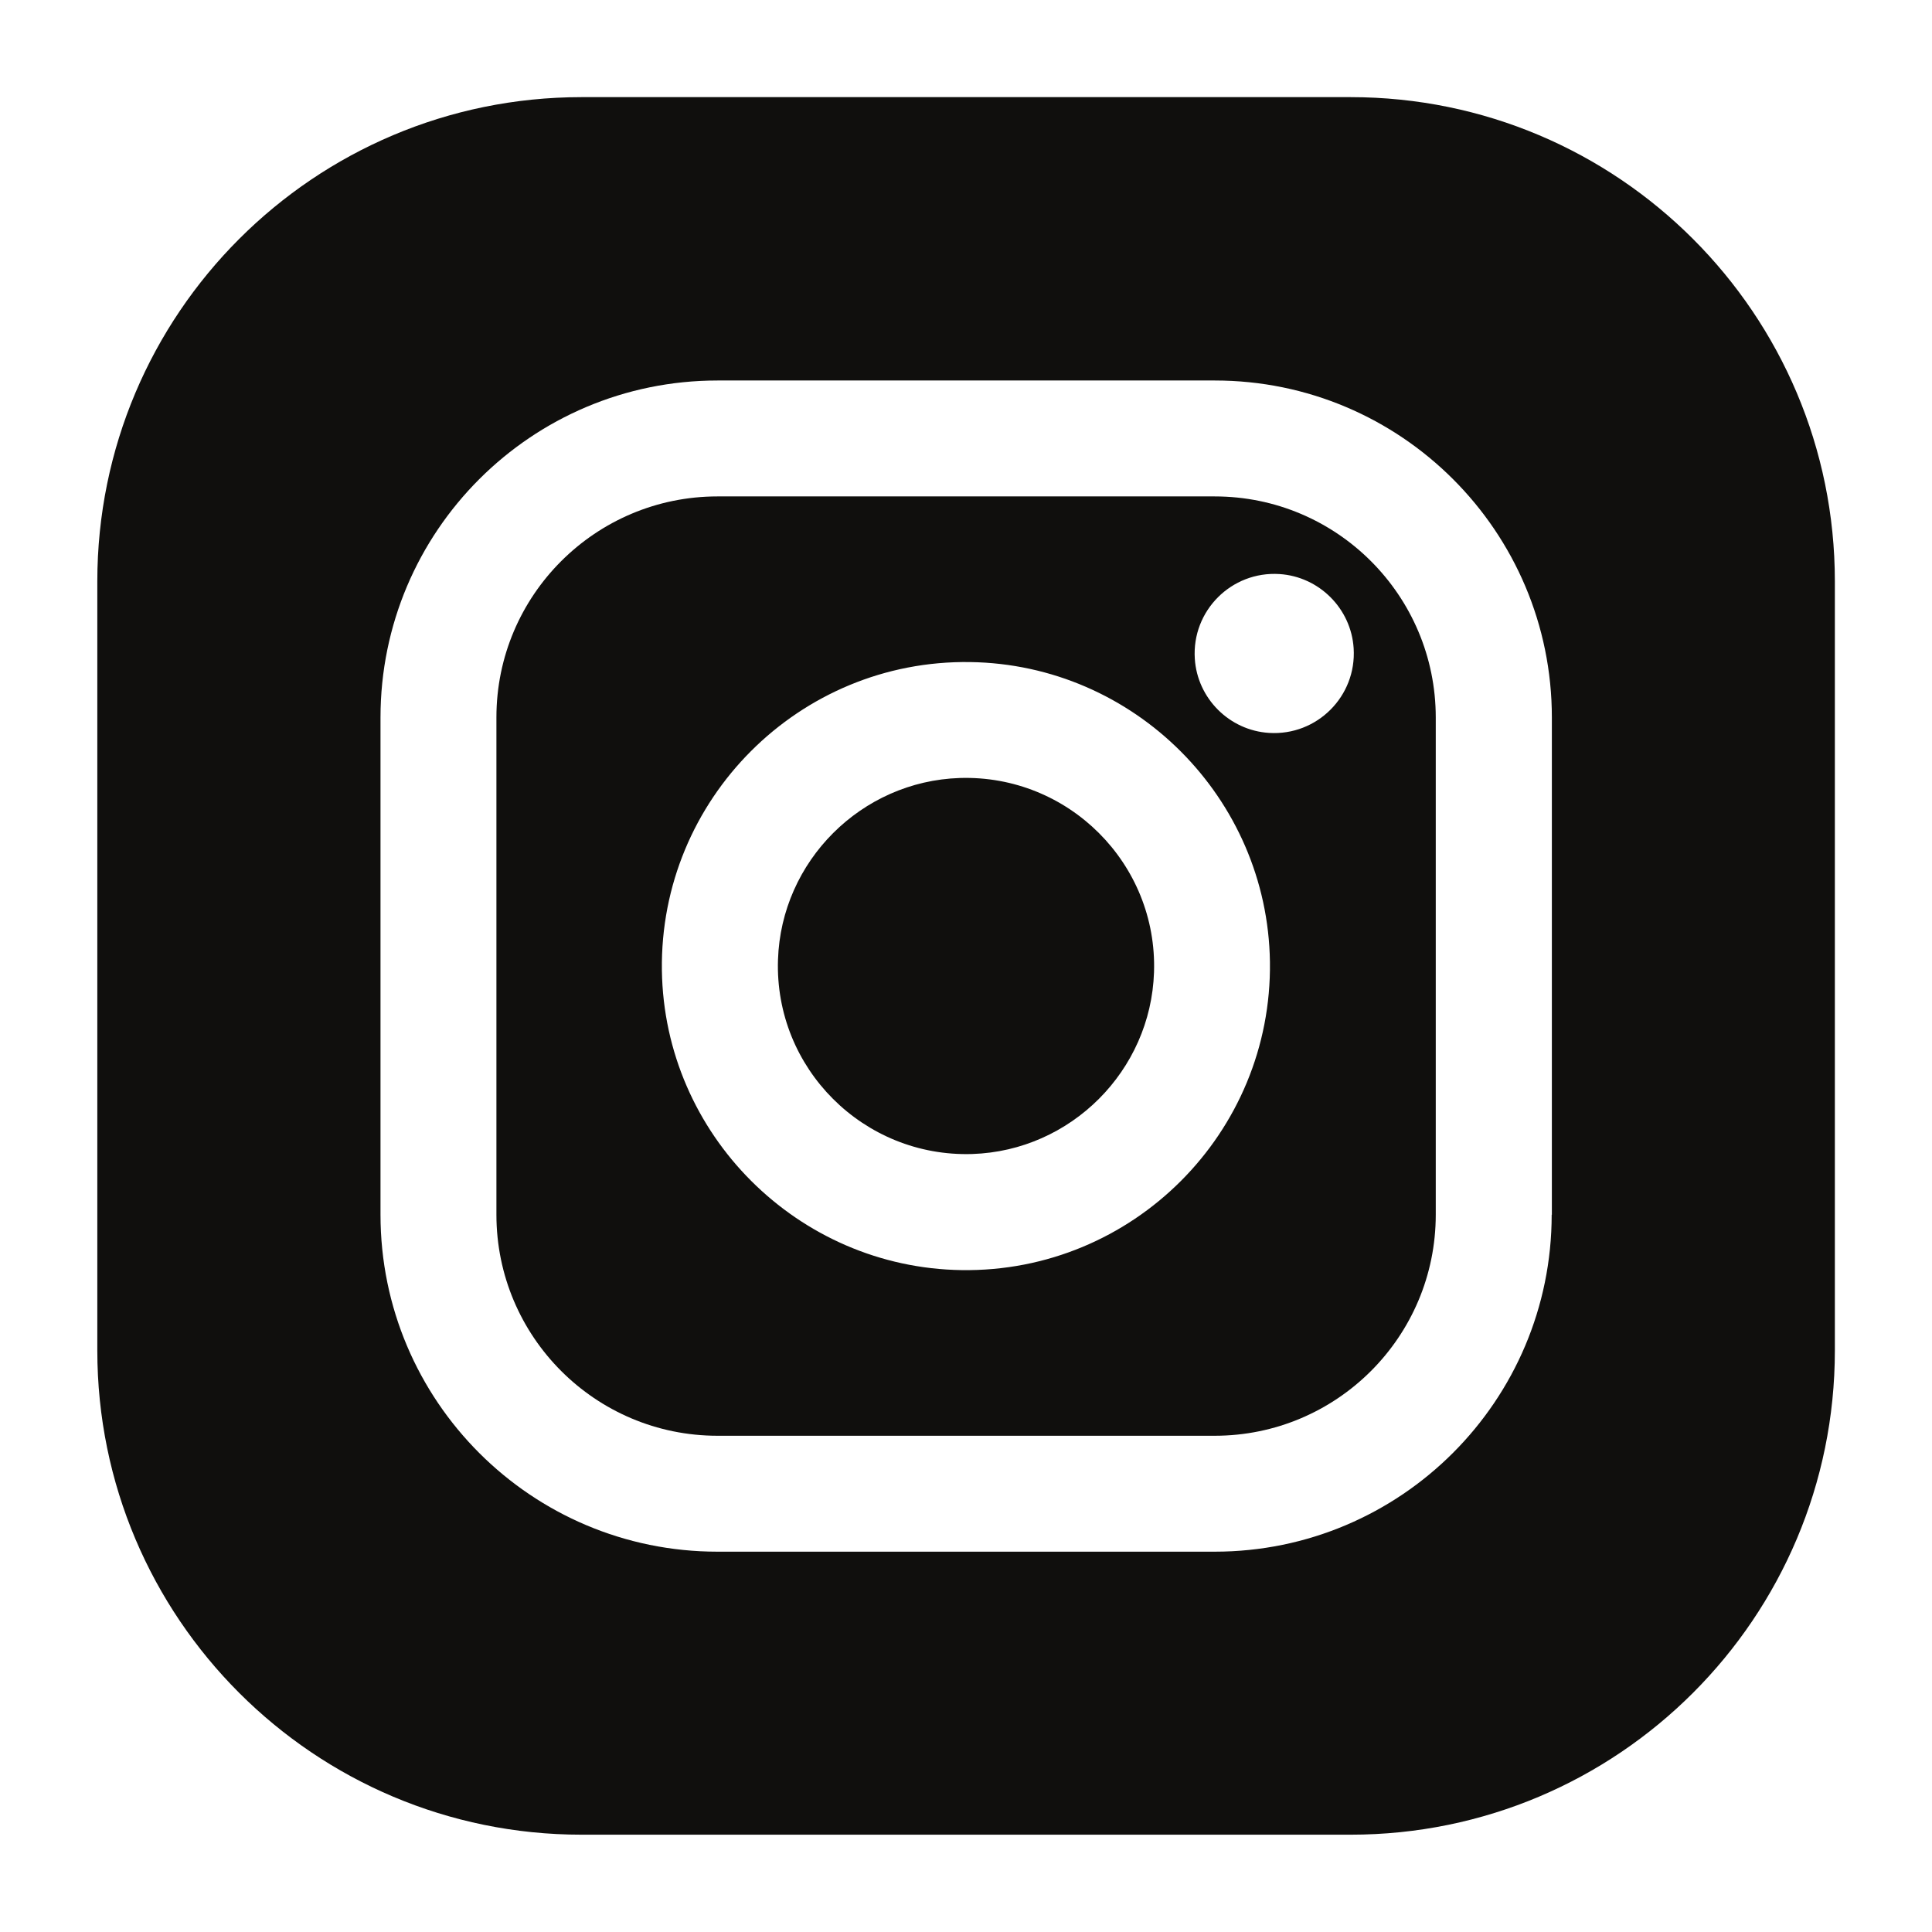 <?xml version="1.0" encoding="UTF-8"?>
<svg xmlns="http://www.w3.org/2000/svg" version="1.1" xmlns:xlink="http://www.w3.org/1999/xlink" viewBox="0 0 1080 1080">
  <!-- Generator: Adobe Illustrator 29.7.1, SVG Export Plug-In . SVG Version: 2.1.1 Build 8)  -->
  <defs>
    <style>
      .st0, .st1, .st2, .st3 {
        display: none;
      }

      .st0, .st4 {
        fill: #100f0d;
      }

      .st1 {
        fill: #dd991f;
      }

      .st5 {
        fill-rule: evenodd;
      }

      .st5, .st6 {
        fill: #e21836;
      }

      .st7 {
        fill: #407fc1;
      }

      .st8 {
        fill: none;
      }

      .st9 {
        fill: #b4292f;
      }

      .st2 {
        opacity: .3;
      }

      .st10 {
        fill: #be2255;
      }

      .st11 {
        fill: #333;
      }

      .st12 {
        fill: #a62c32;
      }

      .st13 {
        fill: #428cd2;
      }

      .st14 {
        clip-path: url(#clippath);
      }

      .st15 {
        fill: #f26526;
      }
    </style>
    <clipPath id="clippath">
      <rect class="st8" x="-1220.1" y="288" width="749.8" height="410.9"/>
    </clipPath>
  </defs>
  <g id="Layer_1" class="st2">
    <rect x="-1260.4" y="78.3" width="830.4" height="830.4"/>
  </g>
  <g id="Clients" class="st3">
    <path id="path9547" class="st10" d="M-1003,514.9c.5-1.1,1.4-2.9,1.8-3.8l21.8-52.8,21.4,53.4c.4.9,1.1,2.3,1.6,3.6l-2.7.5c-6.1,1.6-12.9,2.7-19.8,2.7s-13.4-.9-20.2-2.7c-1.3-.4-3-.9-3.9-.9M-1224.6,434.4c24.3,0,41.4,5,52.1,14.5,12.8,11.2,19.3,26.1,19.3,44.6s-6.3,32.3-18.6,43.7c-10.7,10.2-28.2,15.5-52.8,15.5h-7.9v-118.4h7.9ZM-474.8,449.6c12.1,11.8,18,26.6,18,43.9s-6.1,31.8-18,43.9c-12,12-26.4,18-43.4,18-34.1,0-61.2-28-61.2-61.9s6.1-32,18-44.1c11.8-12,26.4-17.9,43.2-17.9s31.2,6.1,43.4,18ZM-762.4,459.9l21.6-18.6c-18.6-24.8-43.4-37.1-72.7-37.1-49.8,0-90,39.8-90,89.6s40,88.9,88.7,88.9,24.1-2.7,35.5-7.9c11.1-5,20.7-12,28.6-21.1,7.5-8.4,12.3-18,15.2-28.6,2.3-8.7,3.8-19.5,3-32.3l-.4-5.2h-77.8v27.3h47.8c-1.2,10.7-6.8,20-16.4,27.7-10.5,8.6-22.5,12.7-35.9,12.7s-29.5-6.4-42.3-19.1c-11.6-11.8-17.5-25.9-17.5-42.3s6.1-32.3,18.6-44.8c11.8-12,26.1-17.7,42.5-17.7s37.7,9.6,51.4,28.4ZM-945.4,542.2l15.9,37.8h31.4l-73.7-173.5h-14.3l-75.7,173.5h31.2l16.6-38.6c.4-1.1.5-1.8.7-2.5.7.4,1.8.7,3,1.3,9.3,3.6,20.4,5.5,31.2,5.5s21.2-2.1,27.5-4.3c3.2-1.1,4.3-1.6,5.2-2.1.2.7.7,2.3.9,2.9ZM-1225.4,580.1c31.8,0,56.2-7.1,72.7-22,18.7-16.8,28.2-38.2,28.2-64.4s-9.6-49.3-28.9-65.7c-16.2-13.9-40.3-20.9-71.6-20.9h-37v173h36.6ZM-1073,407.1h-28.4v173h28.4v-173ZM-685.5,499.4h60.5v-27.1h-60.5v-37.8h65.9v-27.3h-94.3v173h94.4v-27.3h-66v-53.4ZM-581.6,430.5c-17.7,17.3-26.4,38.6-26.4,63.2,0,49.8,40.2,89.1,89.8,89.1s89.8-39.1,89.8-89.1-8.9-45.3-26.2-63c-17.5-17.7-38.7-26.4-63.5-26.4s-45.9,8.7-63.4,26.2"/>
    <path class="st3" d="M-572.7,473.3c-12.6,2.9-46,4.5-46,4.5l-4.1,13.2s16.5-1.4,28.6-.2c0,0,3.9-.3,4.3,4.3.2,4.8-.3,9.7-.3,9.7,0,0-.3,2.9-4.3,3.7-4.6.8-36,2.2-36,2.2l-5.1,17.1s-1.8,3.9,2.4,2.8c3.9-1.1,36.7-7.3,41.1-6.5,4.5,1.1,9.7,7.3,8.2,13-1.7,6.8-34.6,27.8-54.5,26.4,0,0-10.5.6-19.2-13.5-8.4-13.5,2.9-38.9,2.9-38.9,0,0-5.1-11.9-1.3-16.2,0,0,2.2-1.8,8.6-2.4l8.1-16.6s-9.2.5-14.6-6.2c-5-6.5-5.4-9.3-1.5-11,4.1-2.2,42.1-9,68.3-8.1,0,0,9.2-1.1,17.3,14.8,0,0,3.7,6.5-2.8,8M-671.3,537.3c-3.2,7.9-12.2,16.2-23,11.1-11-5.2-28.4-40.6-28.4-40.6,0,0-6.5-13.2-7.8-12.8,0,0-1.4-2.6-2.2,11.9-1.1,14.4.2,42.4-5.7,46.8-5.4,4.3-11.9,2.5-15.6-2.6-3-5.1-4.3-17.3-2.6-38.6,1.9-21.3,6.8-44,13-51,6.5-7.1,11.7-1.9,13.6,0,0,0,8.3,7.6,22.4,29.9l2.4,4.1s12.8,21.3,14,21.2c0,0,1.1,1.1,1.9.2,1.3-.3.9-7.2.9-7.2,0,0-2.4-23-14.3-61.9,0,0-1.7-5-.5-9.7,1.1-4.3,5.7-2.2,5.7-2.2,0,0,17.9,8.6,26.7,37.8,8.6,29.2,2.8,55.7-.4,63.5M-759.3,462.4c-1.7,3-2.5,7.2-9.9,8.4,0,0-72.4,5.1-76,10.2,0,0-2.4,3,1.5,3.8,4.1.9,20.5,3,28.3,3.5,8.4,0,36.7.2,47.1,13,0,0,5.9,6.1,5.7,19.8-.2,14-2.7,19-8.2,24.1-5.7,4.8-54.8,26.8-86.5-6.9,0,0-14.5-16.2,5.1-28.5,0,0,14-8.6,50,1.4,0,0,10.8,3.9,10.4,7.9-.6,4.3-9,8.6-21.1,8.4-11.7-.3-20.3-5.9-18.6-5,1.6.5-12.6-6.9-17.1-1.8-4.3,4.8-3.2,7.6,1.1,10.5,10.8,6.3,53.3,4,65.9-10.2,0,0,5.1-5.7-2.6-10.4-7.6-4.3-29.6-7-38.2-7.3-8.1-.4-38.5,0-43-7.9,0,0-4.3-5.6.4-21,5-16.2,40.3-22.5,55.7-23.8,0,0,42.1-1.7,50,6.9,0,0,1.1,1.9-.2,4.9M-878.8,557.4c-5.1,3.8-15.9,2.2-19-2.2-3-3.8-4.1-18.7-3.6-42.1.8-24,1.1-53.4,6.5-58.1,5.4-4.6,8.6-.5,10.8,2.6,2.2,3.2,5,6.8,5.4,14.3.6,7.6,2.5,46.5,2.5,46.5,0,0,2.4,35.4-2.5,39.1M-868,431c-14.9,5.1-25.1,3.5-33.7-.3-3.8,6.8-6.1,8.9-8.9,9.3-4.3.4-8.1-6.5-8.6-8.6-.9-1.6-2.9-4.5-.4-11.1-8.4-7.6-9.1-17.7-7.6-24.5,1.9-8,16.2-38,59.4-41.6,0,0,21.2-1.5,24.9,9.7h.6s20.5,0,20.1,18.4c0,18.4-22.7,41.3-45.8,49.2M-848.8,378.7c-13.6,2.2-34.6,20.3-44.6,35.3,15.5,2.8,42.5,1.7,54.6-22.7,0,0,5.7-15.3-9.9-12.6M-908.5,390.5c-4.3,7-4.5,11.2-2.5,14,5.1-7.6,14-19.5,27.6-28.7-10.4,1.1-19.1,5.4-25.1,14.7M-540.3,556.7c-9.9,24.4-18.4,49.2-23.2,86.2,0,0-1.1,7.2-7,4.9-5.9-2.2-15.7-11.9-17.8-25.6-2.2-17.9,5.8-48.2,22.2-83-4.8-7.6-8.1-18.8-5.4-34.6,0,0,4.3-29.2,33.5-55.6,0,0,3.5-2.9,5.4-1.9,2.4,1.1,1.4,10.4-.5,15.1-1.7,4.5-14.7,27-14.7,27,0,0-8.1,15.3-5.8,27.3,15.3-23.6,50.3-71.3,71.9-56.2,13.7,9.7,13.7,41.1,3.5,59.2-8.1,14.4-31,44.1-61.6,37.2M-495.2,483.3c-8,8.6-22.3,25.1-33.5,47.3,11.9-1.3,23.5-7.9,27-11.2,5.7-5.1,18.9-18.8,16.9-37,0,0-1.3-9.5-10.4.9M-979.3,569.4c-38.3,11.7-74.4,6.3-94,1.1-.5,8-1.4,11.3-2.7,12.6-1.5,1.7-14,8.9-21-1.3-3-4.9-4.5-13.6-5.4-21.6-44.3-20.1-64.8-49.7-65.5-50.8-1.1-1.1-11.1-11.6-1.1-24.5,9.4-11.7,40.5-23.5,68.4-28.1,1.1-23.8,3.7-42.1,7-50.3,4-9.7,9.1-1.1,13.6,5.4,3.7,4.9,5.9,25.7,6.2,42.4,18.2-.9,29.2.4,49.4,4.3,26.6,4.5,44.3,18.2,42.9,33.5-1.3,15.1-15.1,21.4-20.5,21.8-5.4.4-14-3.6-14-3.6-6.1-2.8-.5-5.4,6.5-8.4,7.8-3.8,6.1-7.6,6.1-7.6-2.8-8.6-37.3-14.4-71.5-14.4,0,18.9.8,50.3,1.3,68.5,24,4.5,41.9,3.6,41.9,3.6,0,0,87.5-2.5,90-58.4,2.7-56-87.5-109.6-154-126.4-66.4-17.4-104-5.1-107.2-3.5-3.6,1.7-.3,2.4-.3,2.4,0,0,3.6.5,10.1,2.7s1.3,5.4,1.3,5.4c-11.3,3.9-24,1.6-26.5-3.6-2.5-5.1,1.6-9.7,6.5-16.5,4.5-7,9.7-6.8,9.7-6.8,82.1-28.6,182.4,22.7,182.4,22.7,93.8,47.3,109.8,103,108.1,124.6-1.5,21.3-9.7,57.3-67.5,74.8M-1159.8,492.1c-9.3,4.3-2.8,11.2-2.8,11.2,17.5,18.7,38.9,30.5,59.4,37.8,2.4-32.4,2.2-44,2.2-60.3-31.8,2.2-50.1,7.3-58.8,11.2"/>
    <g class="st3">
      <path class="st15" d="M-731.5,435.5c-13.4-2.7-24.8-12.7-28.6-26.8-3.8-14.1,1.1-28.4,11.4-37.5l-21.2-79.3-222.9,59.7,21.3,79.3h0c13.3,2.8,24.7,12.7,28.4,26.8,3.8,14-1.1,28.3-11.2,37.4h0s21.3,79.4,21.3,79.4l222.9-59.7-21.3-79.3ZM-947.3,497.1c10.3-10.9,14.2-26.3,10.3-40.9-3.9-14.7-15-26-29.4-30.3l-18.7-69.7,210.6-56.4,18.6,69.6c-10.4,10.9-14.4,26.3-10.4,41.1,4,14.8,15.1,26.1,29.5,30.4l18.6,69.6-210.6,56.4-18.7-69.7Z"/>
      <path class="st7" d="M-510,596.6c-29.1,0-50.9,20.2-50.9,49.2s21.8,49.2,50.9,49.2,50.7-20.2,50.7-49.2c0-28.9-21.7-49.2-50.7-49.2M-482.1,647.5c-.4,6.6-3.1,12.7-7.3,17.2-.5.5-1,1-1.5,1.6-5,4.7-11.7,7.6-19,7.6-15.5,0-28.1-12.6-28.1-28.1s12.6-28.1,28.1-28.1,27,11.7,27.9,26.4v3.4Z"/>
      <path class="st7" d="M-616.1,638.7v21.5h21.4v7.4c-3.4,2.9-10.5,5.7-17.5,5.7-15.5,0-26.5-12-26.5-27.5s11-27.5,26.5-27.5,16.5,5.8,20.1,12.1l20.5-10.7c-6.6-11.8-19.4-23.1-40.6-23.1s-51.5,18.9-51.5,49.2,23.1,49.2,51.5,49.2,28.9-5.8,38.7-15.1c.2-.2.4-.4.6-.6,1.6-1.7,2.6-4,2.8-6.5v-34h-45.9Z"/>
      <path class="st7" d="M-687.8,598.2h-1.9c-5.3.5-9.5,4.8-9.7,10.1v42.2l-38.5-52.3h-25.2v95.1h24.5v-55l40.2,55h23.7v-95.1h-13.1Z"/>
      <path class="st7" d="M-808.2,598.2h-30.9l-35.8,95.1h27.8l4.7-13.7h37.5l2.5,7.2h0c1.5,3.7,5.1,6.3,9.2,6.5h20.8l-35.8-95.1ZM-835.7,658.2l12.1-35.8,12,35.8h-24.1Z"/>
      <path class="st7" d="M-923.4,598.2h-39.9v85.1c.3,5.5,4.8,9.8,10.3,10h29.8c29.8,0,51.3-18.1,51.3-47.6,0-29.5-21.5-47.4-51.4-47.4M-923.4,671.9h-15.4v-52.3h15.5c17.4,0,26.2,11.4,26.2,26.1,0,14.1-9.7,26.2-26.4,26.2"/>
      <path class="st7" d="M-993.5,598.2h-1.3c-5.3.3-9.6,4.5-9.9,9.9v42.4l-38.5-52.3h-25.2v95.1h24.5v-55l40.2,55h23.7v-95.1h-13.5Z"/>
      <path class="st7" d="M-1113,598.2h-31.6l-35.8,95.1h28.5l4.7-13.7h37.5l2.5,7.2h0c1.5,3.7,5,6.3,9.2,6.5h20.8l-35.8-95.1ZM-1140.5,658.2l12.1-35.8,12,35.8h-24.1Z"/>
      <path class="st7" d="M-1170.9,618.9v-21.2h-72.9v95.2h26s0-33.5,0-33.5h23.5s2.2,0,2.2,0c4.4-.5,7.9-4.2,8.2-8.7v-12.7h-33.9v-19h46.9Z"/>
      <path d="M-446.6,604.8c0,2-.7,3.7-2.1,5.1-1.4,1.4-3.1,2.1-5.1,2.1s-3.7-.7-5.1-2.1c-1.4-1.4-2.1-3.1-2.1-5.1s.7-3.7,2.1-5.1c1.4-1.4,3.1-2.1,5.1-2.1s3.7.7,5.1,2.1c1.4,1.4,2.1,3.1,2.1,5.1M-447.6,604.8c0-1.7-.6-3.2-1.8-4.5-1.2-1.2-2.7-1.8-4.4-1.8s-3.2.6-4.4,1.8c-1.2,1.2-1.8,2.7-1.8,4.5s.6,3.2,1.8,4.5c1.2,1.2,2.7,1.9,4.4,1.9s3.2-.6,4.4-1.9c1.2-1.2,1.8-2.7,1.8-4.5M-449.7,608.5h-1.9l-2.4-2.9h-1v2.9h-1.4v-7.7h2.3c.5,0,.9,0,1.3,0,.3,0,.6.1.9.3.3.2.6.4.7.7.1.3.2.6.2,1s-.1,1-.5,1.4c-.3.4-.7.6-1.2.8l2.9,3.3ZM-452.5,603c0-.2,0-.4-.1-.5,0-.1-.2-.3-.4-.4-.1,0-.3-.2-.5-.2-.2,0-.4,0-.7,0h-1v2.6h.8c.3,0,.5,0,.7,0,.2,0,.4-.1.6-.3.1-.1.2-.3.3-.4,0-.2,0-.4,0-.6"/>
      <path class="st15" d="M-831.8,374.1l-66.3,17.8,13.3,49.7,66.3-17.8,13.3,49.7-66.3,17.8,13.3,49.7-66.3,17.8-16.1-60.2c9.7-11.9,13.7-28.1,9.5-44-4.3-16-15.9-28-30.2-33.4l-16.4-61.3,132.7-35.5,13.3,49.8Z"/>
    </g>
    <g id="g15246" class="st3">
      <path id="path14698" class="st13" d="M-684.5,552.6l20.3-115.6h31.3l-20.3,115.6h-31.3Z"/>
      <path id="path14702" class="st11" d="M-1166.3,552.6l20.3-115.6h31.8l-20.8,115.6h-31.3Z"/>
      <path id="path14706" class="st11" d="M-1022.4,552.6l20.3-115.6h31.9l-20.3,115.6h-31.9Z"/>
      <path id="path14718" class="st13" d="M-530.2,433.8h-31.3l-9.9,55.2-23.1-46.4c-2.7-6.1-8.2-8.8-14.8-8.8h-12.6l-20.9,118.8h31.9l9.9-56.3,23.1,47.5c2.7,5.5,8.8,8.8,14.8,8.8h12.1l20.9-118.8Z"/>
      <g id="g14720">
        <path id="path14722" class="st11" d="M-1011.9,433.8h-31.3l-9.9,55.2-22.5-46.4c-3.3-6.1-8.8-8.8-15.4-8.8h-12.1l-21.4,118.8h31.9l9.9-56.3,23.1,47.5c2.7,5.5,8.8,8.8,14.8,8.8h12.1l20.9-118.8Z"/>
        <g id="g14724">
          <path id="path14726" class="st11" d="M-1161.4,463.1h0l5.5-29.3h-53.3c-15.9,0-29.7,11-32.4,27.1l-15.9,92.3h31.3l8.2-48.1h39l4.9-29.8h-38.5l2.2-12.2h48.9Z"/>
          <g id="g14728">
            <path id="path14730" class="st11" d="M-818,433.8h0l-8.8,47.5h-26.4l8.8-47.5h-31.9l-20.9,118.8h31.9l7.1-42h26.4l-7.7,42h31.9l20.9-118.8h-31.3Z"/>
            <g id="g14732">
              <path id="path14734" class="st13" d="M-443.9,463.1h0l5.5-29.3h-81.3l-20.9,119.3h80.8l5.5-29.8h-49.4l3.3-18.2h38.5l5.5-29.8h-39l2.2-12.2h49.4Z"/>
              <g id="g14736">
                <path id="path14738" class="st13" d="M-729,523.3h0l15.9-89.5h-31.3l-17.6,99.4c-2.2,10.5,6,19.9,15.9,19.9h51.1l4.9-29.8h-39Z"/>
                <g id="g14740">
                  <path id="path14742" class="st11" d="M-929,463.1h37.4l4.9-29.3h-54.4c-17.6,0-29.1,17.7-21.4,33.1l26.4,54.1c.5,1.1,0,2.2-1.1,2.2h-37.9l-4.9,29.8h54.9c17.6,0,29.1-18.8,21.4-34.2l-26.4-54.1c-.5-.6,0-1.7,1.1-1.7"/>
                  <g id="g14744">
                    <path id="path14746" class="st13" d="M-441.7,553.2h0v-9.4h2.2l2.2,7.2,2.2-7.2h2.2v9.4h-1.6v-7.7l-2.2,7.7h-1.6l-2.2-7.7v7.7h-1.1ZM-447.2,553.2h0v-7.7h-3.3v-1.7h7.7v1.7h-3.3v7.7h-1.1Z"/>
                  </g>
                </g>
              </g>
            </g>
          </g>
        </g>
      </g>
    </g>
    <g id="g31" class="st3">
      <path id="path851" d="M-712.2,295.3v238.2c0,18.1,0,27.8-12.5,41.8h53.7c-11.3-14-11.3-23.7-11.3-41.8v-138.4l71.8,93.3,66.3-93.3v138.4c0,18.1-.9,34-11,41.8h62.2c-10.4-12.3-11.3-23.7-11.3-41.8v-238.2l-99.8,140.6-108.1-140.6Z"/>
      <path id="path874" d="M-1185,295.3v238.2c0,18.1,0,27.8-12.5,41.8h53.7c-11.3-14-11.3-23.7-11.3-41.8v-138.4l71.8,93.3,66.3-93.3v138.4c0,18.1-.9,34-11,41.8h62.2c-10.4-12.3-11.3-23.7-11.3-41.8v-238.2l-99.8,140.6-108.1-140.6Z"/>
      <path id="path880" d="M-826.1,288c-41,0-68.9,21.4-87.9,43.1-24.6,28.2-31.9,61.9-31.9,113.1s30.9,131,104.4,131c18.2,0,41.6-11.1,50.5-19.2v70.4c0,27.2-24.3,47.4-51.6,48.8-16.1.8-33.2-5.6-47.1-18.8l-12.9,26.5c19.3,11.6,38.4,16.8,63.5,16,49.4-1.6,88.1-37.2,88.1-96.6v-131.5c0-24.5-8-34.9-15.8-41.9l-35.2,21.3c5.8,4.4,11.1,14,11.1,25.6v48.2c-12.6,18.8-28.6,25-42.4,25-57.9,0-69-75.2-69-104.8,0-82.4,30.3-131,80.3-131s40.7,12.5,57.4,28.7l9.7-30.4c-6.1-3.8-28.5-23.7-70.9-23.5Z"/>
    </g>
    <g id="layer1" class="st3">
      <g id="g12167">
        <g class="st14">
          <g id="g12169">
            <g id="g12175">
              <path id="path12177" class="st6" d="M-1220.1,696.7h16.8v-33.4c0-5.9,0-13.3,3-17.6,3-4.7,8.5-6.2,11.5-6.2,14.2,0,14.2,16.7,14.2,22.5v34.6h16.8v-37.9c0-5.4,0-17.2-6.4-24.9-5.8-7.1-15-9.8-21.1-9.8-10.6,0-16.4,5.8-19.2,8.5v-6.1h-15.6v70.2"/>
            </g>
            <g id="g12179">
              <path id="path12181" class="st5" d="M-1081.4,669.1c.5-2.3,1-5.2,1-8.5,0-17.7-14-36.9-36.3-36.9s-36.9,18.2-36.9,38.1,16.2,37.2,37,37.2,29.8-11.7,33.9-24.4h-17.7c-3.2,5.8-8.7,9-16.2,9-12,0-18.6-9.9-19.3-14.4h54.5ZM-1136.4,655.6c3.2-13,13.7-16.4,19.8-16.4s17.1,5.2,19,16.4h-38.8"/>
            </g>
            <g id="g12183">
              <path id="path12185" class="st6" d="M-1058.8,696.7h10.3l13.3-45.5h.2l13.2,45.5h10.4l25.7-70.2h-17.9l-12.9,42.9h-.2l-11.4-42.9h-13.4l-11.5,42.9h-.3l-12.8-42.9h-17.9l25.3,70.2Z"/>
            </g>
            <g id="g12187">
              <path id="path12189" class="st5" d="M-953.3,696.7h15.4v-8.5c4.2,4.7,10.1,10.7,23.6,10.7,25.6,0,34.9-23.6,34.9-37.7s-13.9-37.2-35.3-37.2-16.1,2.9-21.9,8.7v-29.7h-16.8v93.5ZM-937.5,660.6c0-10.2,8-21.1,20.9-21.1s20.5,8.2,20.5,21.9-9.2,22.1-20.2,22.1-21.1-7.3-21.1-22.9"/>
            </g>
            <g id="g12191">
              <path id="path12193" class="st5" d="M-800.9,626.5h-15.4v8.9h-.3c-.5-1-9-11.3-23.2-11.3s-35.1,15.6-35.1,37.1,16.1,37.8,34.1,37.8,19.2-4.7,24.5-11v8.7h15.4v-70.2ZM-816.8,661.4c0,13-8.9,22.1-20.5,22.1s-20.9-9.7-20.9-21.6,7.1-22.4,20.9-22.4,20.5,7.3,20.5,21.9"/>
            </g>
            <path id="path12195" class="st6" d="M-775.1,603.1h-16.8v93.5h16.8v-93.5Z"/>
            <g id="g12197">
              <path id="path12199" class="st5" d="M-696,626.5h-15.4v8.9h-.3c-.5-1-9-11.3-23.2-11.3s-35.1,15.6-35.1,37.1,16.1,37.8,34.1,37.8,19.2-4.7,24.5-11v8.7h15.4v-70.2ZM-711.9,661.4c0,13-8.8,22.1-20.5,22.1s-20.9-9.7-20.9-21.6,7.1-22.4,20.9-22.4,20.5,7.3,20.5,21.9"/>
            </g>
            <g id="g12201">
              <path id="path12203" class="st6" d="M-687.1,696.7h16.8v-33.4c0-5.9,0-13.3,3-17.6,3-4.7,8.5-6.2,11.5-6.2,14.1,0,14.1,16.7,14.1,22.5v34.6h16.8v-37.9c0-5.4,0-17.2-6.5-24.9-5.8-7.1-15-9.8-21.1-9.8-10.6,0-16.4,5.8-19.2,8.5v-6.1h-15.5v70.2"/>
            </g>
            <g id="g12205">
              <path id="path12207" class="st6" d="M-565,673.8c-4.4,7.1-10,9.7-15.5,9.7-12.7,0-21.1-10-21.1-22s10.1-22,20.3-22,14.3,6.7,16.3,10.2h19c-7.2-21.6-26.4-25.7-35.3-25.7-19.3,0-37.1,15.7-37.1,37.2s19.3,37.7,37.3,37.7,29.4-9.5,35.1-25.1h-19"/>
            </g>
            <g id="g12209">
              <path id="path12211" class="st5" d="M-471.3,669.1c.5-2.3,1-5.2,1-8.5,0-17.7-14-36.9-36.3-36.9s-36.9,18.2-36.9,38.1,16.2,37.2,37,37.2,29.8-11.7,33.9-24.4h-17.7c-3.2,5.8-8.7,9-16.2,9-12,0-18.6-9.9-19.3-14.4h54.5ZM-526.3,655.6c3.2-13,13.6-16.4,19.8-16.4s17.1,5.2,19,16.4h-38.8"/>
            </g>
            <g id="g12213">
              <path id="path12215" class="st5" d="M-934.1,464.1l-22.5,38.8-124.3-7,12.4-21.6,134.4-10.2ZM-844.2,340.5l11.3,42.8-176.4-11.6,12.4-21.6,152.7-9.6ZM-961.1,288h103.3c0,0,7.8,29.4,7.8,29.4l-123.5-7.7s12.4-21.6,12.4-21.6ZM-970.2,527.1l-17.9,30.8h-128.5c0,.1,12.4-21.5,12.4-21.5,0,0,134-9.4,134-9.4ZM-744.7,443.9l-31.1,53.9h29.6c13.7,0,38.3-6.8,45.9-26.4,7-18.2-5.9-27.5-14.9-27.5,0,0-29.5,0-29.5,0ZM-715,392.3l25.8-.2c17.2,0,35.1-8,41.7-23.9,6-14.8-2.1-27.4-12.9-27.4h-25s-29.7,51.4-29.7,51.4ZM-831.9,383.3l26.1-45.3,88.3-5.7,3.1-5.5-81.7-5.7,19.1-33.2h151.5c46.6,0,81,16.6,67.6,65.6-4,14.8-23,52.2-78.5,67.8,11.8,1.4,41.1,14.4,36.1,48.1-9,59.8-86.4,88.2-129.5,88.3h-178.8c0,0-8.8-34.5-8.8-34.5l93.7-6.6,3.2-5.5-101.6-6.2-10.9-41,144.5-8.4,3.1-5.4-259.7-16.4,12.4-21.6,279.5-18.1,3.2-5.4-81.9-5.3"/>
            </g>
          </g>
        </g>
      </g>
    </g>
    <path class="st3" d="M-1073.5,393.2c-5.4,0-29.5.3-29.5.3v40.6h-101.5s-23.9,0-33.9,17c-6.9,10.5-6,20.6-5.8,22-.2,1.4-.8,11.5,6.1,22,10,17,33.7,17,33.7,17h53.4c8.7,0,10,6.6,10,9.5,0,2.8-1.4,9.2-10,9.2h-112.7c0,5.5,0,29.8,0,29.8h111.5s23.7,0,33.7-17c6.9-10.5,6.3-20.6,6.1-22,0-1.5.8-11.8-6.1-22.3-10-17-33.7-17-33.7-17l-53.4.3c-8.6,0-9.9-6.6-10-9.5,0-2.8,1.3-9.1,10-9.2,8.8,0,101.5,0,101.5,0h1.1v57s0,24,17,33.9c10.1,6.6,19.7,6.2,21.7,6.1h31.7v-29.5h-32c-3-.2-8.8-1.9-8.9-10,0-4.7,0-32.3,0-57.6l40.6-.3c0-5.4-.3-29.5-.3-29.5h-40.3v-40.9ZM-805.6,394.3l.3,71.2v99.3h29.5v-36.2l16.7-21.1,32.8,57.9h33.9l-2.8-4.7s-29.7-52.5-42.8-75.9l41.7-50.1h-38.4l-41.2,49.2v-89.3s-24.4-.3-29.8-.3ZM-445.4,406.8c-9.9,0-18.4,8-18.4,18.4,0,10.4,8.4,18.7,18.4,18.6,10.1,0,18.6-8.2,18.6-18.6s-8.4-18.4-18.6-18.4ZM-445.4,409c9.2,0,16.4,7.4,16.4,16.1s-7.4,16.4-16.4,16.4c-8.8,0-16.1-7.2-16.1-16.4,0-9,7.2-16.1,16.1-16.1ZM-452,415.2v19.7h2.8v-8.9h3.3c3.2,0,4.2.9,4.5,3.9.4,3.1.5,3.7.8,5h2.8c-.7-2-.8-3.7-1.1-6.1-.4-2.4-1-3.4-3.1-3.9,3.7-1.1,3.8-4.1,3.9-4.7,0-5-5.5-5-7-5h-7ZM-449.3,417.4h4.2c1.5,0,3.9.2,3.9,3.3,0,3.1-2.3,3.1-3.6,3.1h-4.5v-6.4ZM-634.8,433.5c-36.4,0-65.9,29.6-65.9,65.9,0,35.8,28.5,64.7,64,65.6h42.8v-28.4h-43.9c-14.3-.3-26.9-11.4-31.7-25.9h99.6c.7-3.8,1.1-7.6,1.1-11.7,0-36.4-29.5-65.6-65.9-65.6ZM-556.6,434.9l.3,126.6h29.8v-96.8h25c10,0,11.5,7.2,11.7,10.3v17h29.5v-18.4c.2-2,.5-11.6-6.1-21.7-10-17-33.9-17-33.9-17h-56.2ZM-1020.9,435.2l.6,126.6h29.5v-97.1h25c10.1,0,11.5,7.5,11.7,10.6v17h29.5v-18.4c.1-2,.5-11.6-6.1-21.7-10-17-33.9-17-33.9-17h-56.2ZM-924.4,435.5l34.8,118.2,1.1,3.1c.7,2.7.8,6.8-4.2,7.2h-36.7v29.8h37.6c2,.1,11.7.3,21.7-6.4,14.3-8.5,19-28.2,20.6-33.7,1.9-6.6,34.5-118.2,34.5-118.2h-28.9l-25.6,90.1-25.9-90.1h-28.9ZM-634.8,462.7c15.5,0,28.7,9.6,34.2,23.1h-68.4c5.4-13.5,18.7-23.1,34.2-23.1Z"/>
    <g class="st3">
      <path class="st12" d="M-945.5,411.6c-4.5.2-8.4,3.2-8.2,8.1.2,4.9,4.4,7.5,8.9,7.3,4.5-.2,8.4-3.2,8.2-8.1-.2-4.9-4.4-7.5-8.9-7.3h0Z"/>
      <path class="st12" d="M-808.2,426.8l-7.9-1.1-.9,6,7.9,1.1c2.8.4,4.3-.3,4.6-2.5.3-2-1-3.1-3.8-3.5h0Z"/>
      <path class="st9" d="M-1010.5,463.9c-4,1-8.1,2.1-12.3,3.3-1.9.5-3.9,0-5.4-1.3-1.2-1.1-1.9-2.6-1.9-4.2s0-.7.1-1.1c.7-3.9,2.4-14.1,2.4-25.8,0,0,0-3.7,0-3.7-.2-6.3-.9-11.4-1.6-15.3-19.1,5.4-35.2,9.1-52.5,6.2-.5,0-1.1.1-1.3.6-.1.2-.2.5-.2.7s0,.5.2.8c6.5,9.7,17.5,18.1,30.8,23.8-5,6.9-16.2,14.5-28.3,19.4-.5.2-.8.7-.8,1.3h0c0,.6.3,1.1.9,1.3,23,8.9,47.8,9.3,69.8.9,2.5-1,4-2.2,3.8-4.6-.1-2-1.5-2.7-3.6-2.2h0Z"/>
      <path class="st9" d="M-598.5,440.3c-.2-.5-.6-.8-1.1-.9-11.1-.9-25.7-4.1-30.7-8.3,6.4-6.8,15-19.3,18.1-32.4,0-.1,0-.2,0-.3,0-.4-.2-.8-.6-1.1-.4-.3-1-.3-1.5,0-12.5,8-24.8,9.1-36.6,10.2-1.4.1-2.9.3-4.4.4-.6,4.7-1,10.5-1,16.8,0,0,0,3.8,0,3.7.4,13.1,2.9,21.4,4,24.3.6,1.5.4,3.2-.3,4.7-.6,1.1-1.6,2-2.7,2.5-.3.1-.6.3-.9.3-5.8,1.5-11.5,2.8-17.2,4-2.6.6-2.9,2.8-2.5,4,.6,1.8,2.2,2.6,5.5,2.2,32.2-3.7,58.3-14.2,71.6-28.8.2-.3.4-.6.4-.9,0-.2,0-.3,0-.5h0Z"/>
      <path class="st9" d="M-656.4,454.3c-1.1-3.1-3.8-11.9-4.3-25.7v-3.8c0-12.1,1.7-22.7,2.4-26.7,0-.5,0-.9-.4-1.2-.3-.3-.8-.4-1.3-.3-37.3,10.5-69.5,15.4-95.7,14.4-32.1-1.2-64.1-6.5-80.4-9.6-18-3.4-53.5-9.3-89.7-10.7-29-1.1-62.9,3.2-100.7,12.8-.4,0-.7.3-.9.7-.2.3-.2.7,0,1.1,1.1,3.1,3.8,11.9,4.3,25.7v3.8c0,12.1-1.7,22.7-2.4,26.7,0,.5,0,.9.4,1.2.3.3.8.4,1.3.3,37.3-10.5,69.5-15.4,95.7-14.4,32.1,1.2,64.1,6.5,80.4,9.6,18,3.4,53.6,9.3,89.7,10.7,29,1.1,62.9-3.2,100.7-12.8.4,0,.7-.3.9-.7.2-.3.2-.7,0-1.1h0ZM-969.8,433c-.2-.3-.4-.3-.8-.3-1,.2-5.3,3.8-13,5.2-8.2,1.5-17.8-1.6-19.5-10.8-1.7-9.2,6.3-15.5,14.5-17,4.1-.7,7.1-.8,9.3-.6,2.1.2,3.2.4,3.7.3.3,0,.5-.3.7-.6h.6c0,0-3.1,9.4-3.1,9.4l-.6-.3c0-.2,0-.4,0-.8-.2-1-4.4-1.7-8.8-.9-4.2.8-9.3,3.5-8.3,8.8.9,5.3,6.7,6.1,10.8,5.3,1.8-.3,8.4-3,8.1-4.5,0-.3-.3-.5-.4-.7l.5-.5,6.8,7.2-.6.5h0ZM-944.6,433.4c-8.9.4-16.5-4.2-16.9-13.4-.4-9.2,6.8-14.4,15.7-14.8,8.9-.4,16.5,4.2,16.9,13.4.4,9.2-6.8,14.4-15.7,14.8h0ZM-903.4,411.8c-4.5-.4-6.2.7-6.3,1.9-.4,4.7,21.7.8,20.6,12.9-.4,4.5-4.2,9.2-15.5,8.2-8.7-.8-12.4-3.5-13.5-3.6-.4,0-.8.3-1.1.6l-.6-.2,4.7-9,.5.3c-.1.3-.2.6-.2,1.1-.1,1.4,5.3,4.3,10.7,4.7,5.2.5,7.7-.6,7.9-2.9.3-3.9-21.5-1.5-20.6-11.6.5-5.2,5.8-8.4,13.4-7.7,7.1.6,12.1,3.3,13.5,3.4.7,0,1.1-.3,1.5-.7l.6.3-4.2,7-.6-.4v-.6c.2-1.3-5.7-3.3-10.5-3.7h0ZM-849.6,421.7h-.6c0-1.3-.1-1.6-.7-1.7l-8.9-1.3-2.9,19.4c0,.5,0,.9,1.3,1.2v.6c0,0-10.7-1.6-10.7-1.6v-.6c1.4,0,1.6-.2,1.7-.7l2.9-19.4-8.9-1.4c-.6,0-.8.1-1.2,1.3h-.6c0,0,1.4-9.3,1.4-9.3h.6c0,1.3.1,1.6.7,1.7l25.5,3.9c.6,0,.8-.1,1.2-1.3h.6c0,0-1.4,9.3-1.4,9.3h0ZM-797.3,431.3c-.7,4.6-4.6,8.1-11.1,7.2l-9.3-1.4-1.2,8.5c0,.5,0,.9,1.3,1.1v.6c0,0-10.8-1.6-10.8-1.6v-.6c1.4,0,1.6-.3,1.7-.7l3.5-24.2c0-.5,0-.9-1.3-1.1v-.6c0,0,18.6,2.7,18.6,2.7,6.5,1,9.3,5.5,8.6,10.1h0ZM-761.3,454.5h-.6c0-1.2-.3-1.4-.8-1.5l-25.9-1.8v-.6c1.4,0,1.5-.4,1.6-.8l1.8-24.4c0-.5,0-.9-1.4-1.1v-.6c0,0,10.8.8,10.8.8v.6c-1.4,0-1.5.4-1.6.8l-1.4,19.6,16.6,1.1c.6,0,.8-.2,1-1.4h.6s-.6,9.3-.6,9.3h0ZM-722.4,440.6c.4,9.2-5.9,12.6-13.9,12.9-8,.4-14.6-2.4-15-11.6l-.6-14.1c0-.5-.2-.8-1.5-.9v-.6s10.7-.5,10.7-.5v.6c-1.3.2-1.4.5-1.4,1l.6,14.1c.2,4,2.7,5.6,6.8,5.4,4.2-.2,6.5-1.9,6.3-6l-.6-14.1c0-.5-.2-.8-1.5-.9v-.6s10.7-.5,10.7-.5v.6c-1.3.2-1.4.5-1.4,1l.6,14.1h0ZM-694.3,448.6c-8.6,1.5-12.8-.2-14,0-.4,0-.7.5-.9.9h-.6c0,0,2.2-9.9,2.2-9.9l.6.2c0,.3,0,.6,0,1.1.2,1.4,6.2,2.7,11.5,1.8,5.2-.9,7.2-2.6,6.8-4.8-.7-3.8-21.1,4.2-22.9-5.8-.9-5.2,3.4-9.6,11-11,7.1-1.3,12.5,0,13.9-.2.7-.1,1-.5,1.3-1h.6c0,.1-2.3,7.9-2.3,7.9l-.7-.2v-.6c-.3-1.3-6.5-1.7-11.3-.8-4.5.8-5.8,2.3-5.6,3.5.8,4.6,21.1-4.8,23.2,7.1.8,4.4-1.7,9.9-12.9,11.9h0Z"/>
      <polygon class="st9" points="-810.3 485.5 -787 485.5 -787 495.8 -792.1 495.8 -785.1 584.3 -780.9 584.3 -780.9 594.6 -811.6 594.6 -811.6 584.3 -806.4 584.3 -810.2 531.5 -810.6 531.5 -825.6 594.5 -834.2 594.5 -850.2 531.1 -850.5 531.1 -854.6 584.2 -849.8 584.2 -849.8 594.5 -869.5 594.5 -869.5 584.2 -864.2 584.2 -857.3 495.7 -862.2 495.7 -862.2 485.4 -840.4 485.5 -824.8 549 -824.5 549 -810.3 485.5"/>
      <path class="st9" d="M-1125.9,513.2c13,2,11.9,44.3,10.3,55.1-2.2,14.8-6.5,18.9-11.5,18.2-13-2-11.9-44.3-10.3-55.1,2.2-14.8,6.5-18.9,11.5-18.2h0ZM-1128.1,596.5c19.5,0,34.5-18,34.6-48.1,0-27.6-14.2-45.1-31.4-45.1-19.5,0-34.5,18-34.6,48.1,0,27.6,14.2,45.1,31.4,45.1h0Z"/>
      <path class="st9" d="M-1062.2,515.7c11.3.3,15.3,6.1,15.3,17.1,0,11.2-3.3,21.2-15.3,21.5v-38.6h0ZM-1058.3,594.4v-10.3s-3.9,0-3.9,0v-19.5c1.6-.1,3.3-.3,4.8-.9,3.4,10.2,8,20.1,10.2,30.8h22.2s0-10.3,0-10.3h-4.4s-10.1-24.9-10.1-24.9c8.9-4,12.8-14.5,12.8-22.7,0-21.4-10-31.2-35-31.2h-25.2s0,10.3,0,10.3h4.4s0,68.4,0,68.4h-4.4s0,10.3,0,10.3h28.6Z"/>
      <path class="st9" d="M-933.3,515.8c16.5,1.4,18.6,21.5,18.6,34,0,14.5-1.1,34.4-18.6,34.4v-68.4h0ZM-958,594.5h26.3c23.3,0,37.3-20.4,37.3-44.3,0-32.1-19-44.7-40.7-44.7h-22.8s0,10.3,0,10.3h4.4s0,68.4,0,68.4h-4.4s0,10.3,0,10.3h0Z"/>
      <path class="st9" d="M-739.6,561.8h-15.7s7.5-31.4,7.5-31.4h.2s7.9,31.4,7.9,31.4h0ZM-756.1,594.6v-10.3h-3.9s2.2-11.1,2.2-11.1h21.6s2.7,11.1,2.7,11.1h-5.4s0,10.3,0,10.3h29.1s0-10.3,0-10.3h-3.7l-20.5-78.7h-16.4s-19.9,78.7-19.9,78.7h-3.9v10.3s18.2,0,18.2,0h0Z"/>
      <path class="st9" d="M-677,515.9c11.3.3,15.3,6.1,15.3,17.1,0,11.2-3.3,21.2-15.3,21.5v-38.6h0ZM-673.1,594.6v-10.3s-3.9,0-3.9,0v-19.6c1.6-.1,3.4-.3,4.8-.9,3.4,10.2,8,20.1,10.2,30.8h22.2s0-10.3,0-10.3h-4.4l-10.1-24.9c8.9-4,12.8-14.5,12.8-22.7,0-21.4-10-31.2-35-31.2h-25.2s0,10.3,0,10.3h4.4s0,68.4,0,68.4h-4.4v10.3s28.6,0,28.6,0h0Z"/>
      <path class="st9" d="M-628.2,594.7v-10.3h4.5v-68.4s-4.4,0-4.4,0v-10.3s29.1,0,29.1,0v10.3h-4.4s0,26.7,0,26.7h.2l17.9-26.7h-5s0-10.3,0-10.3h21.5s0,10.3,0,10.3h-4.4s-12.9,19-12.9,19l17.8,49.4h4.9s0,10.3,0,10.3h-22.6c-3.6-14.2-9.5-27.8-13.9-41.6h-.3s-3.2,5.2-3.2,5.2v26.1s4.4,0,4.4,0v10.3s-29.1,0-29.1,0h0Z"/>
      <path class="st9" d="M-513.6,535.9h7.8s0,22.9,0,22.9h-7.8v-6.3s-16.6,0-16.6,0v31.9s6.4,0,6.4,0c9,0,10.1-1.3,10.2-13.3h7.8v23.6s-49.1,0-49.1,0v-10.3s4.4,0,4.4,0v-68.4s-4.4,0-4.4,0v-10.3h49.1s0,17.9,0,17.9h-7.8c0-3.9-1.7-7.6-5.7-7.6h-11s0,26.3,0,26.3h16.6s0-6.4,0-6.4h0Z"/>
      <path class="st9" d="M-494.5,505.7l-1.8,24.4h8.1c.5-6.9,3.7-13.5,10.6-14.1v68.4s-4.5,0-4.5,0v10.3s29.1,0,29.1,0v-10.3s-4.4,0-4.4,0v-68.4c6.9.5,10.1,7.2,10.6,14.1h8.1l-1.7-24.4h-54.2Z"/>
      <path class="st9" d="M-966.5,594.5l.7-24.1h-7.4c0,9.8-3.5,13.8-11.6,13.8h-4.7s0-68.4,0-68.4h4.4s0-10.3,0-10.3h-29.1s0,10.3,0,10.3h4.4v68.4h-4.5v10.3s47.7,0,47.7,0h0Z"/>
      <path class="st9" d="M-1198,495.5h4.9v-10.3s-32.4,0-32.4,0v10.3s6,0,6,0l7.1,33.2-8.3,31.6h-.3l-15.1-64.8h6.3s0-10.3,0-10.3h-33.1s0,10.3,0,10.3h5s18.4,79.2,18.4,79.2c1.4,6.4,3.2,13.2,3.7,19.6h17.5c.4-4.8,1.6-9.6,2.9-14.2l7.6-28.3h.3l6.3,27.5c1.1,5,2.2,10,2.4,15h17.6c.2-4.3,1.6-10.4,3-16.6l17.9-74.6c1.1-4.6,2.2-9.3,4.2-13.6l-3-4c-1.9.3-3.7.5-5.6.5-6,0-6-1.6-9.9-1.6-10.3,0-14.9,12.5-18,21.8l2,1.4c.8-1.5,2-2.7,3.9-3,4.1-.4,6,2.2,10.3,3,1.6.3,3.5-.1,4.2-.3l-12,53.8h-.3l-13.7-65.7h0Z"/>
      <path class="st9" d="M-428.9,588c0,4.1-3.1,7.2-7.1,7.2s-7.1-3.1-7.1-7.2,3.1-7.1,7.1-7.1c4,0,7.1,3.1,7.1,7.1h0ZM-427.5,588c0-4.8-3.7-8.5-8.5-8.5s-8.5,3.7-8.5,8.5,3.7,8.5,8.5,8.5,8.5-3.7,8.5-8.5h0ZM-432.1,586c0-1.9-1.4-2.8-3-2.8h-4.1v9.3h1.6v-3.6h1.8l1.8,3.6h1.9l-1.9-3.8c1.2-.4,2-1.3,2-2.7h0ZM-433.7,586c0,.9-.6,1.3-1.5,1.3h-2.4v-2.6h2.4c.8,0,1.5.5,1.5,1.3h0Z"/>
    </g>
  </g>
  <g id="Socials">
    <rect class="st1" x="-18.3" y="-25.9" width="1156.9" height="1120.3"/>
    <path class="st0" d="M753.7,54.3h-427.3c-150.2,0-272,121.8-272,272v462.2c0,131,106.2,237.2,237.2,237.2h462.2c150.2,0,272-121.8,272-272v-427.3c0-150.2-121.8-272-272-272ZM913,366.9c-3.3,72.5-54.1,171.8-152.3,297.9-101.5,131.6-187.4,197.5-257.7,197.5s-80.3-40.2-110.4-120.5l-60.2-220.9c-22.3-80.3-46.3-120.5-72-120.5s-25.1,11.7-58.6,35.1l-35.1-45.2c36.5-32.1,72.8-64.4,108.8-97.1,49.1-42.4,85.9-64.7,110.4-66.9,58-5.6,93.7,34,107.1,118.8,14.5,91.5,24.5,148.4,30.1,170.7,16.7,75.9,35.1,113.8,55.2,113.8s39-24.5,70.3-73.6c31.2-49.1,48-86.5,50.2-112.1,4.5-42.4-12.3-63.6-50.2-63.6s-36.3,3.9-55.2,11.7c36.8-119.4,107.1-177.4,210.9-174,77,2.2,113.2,51.9,108.8,148.9h0Z"/>
    <path class="st0" d="M753.7,54.3h-427.3c-150.2,0-272,121.8-272,272v462.2c0,131,106.2,237.2,237.2,237.2h462.2c150.2,0,272-121.8,272-272v-427.3c0-150.2-121.8-272-272-272ZM391.4,808.6h-111.6v-358.8h111.6v358.8ZM335.6,400.7c-35.8,0-64.7-29-64.7-64.7s28.9-64.6,64.7-64.6,64.6,29,64.6,64.6-28.9,64.7-64.6,64.7ZM809,808.6h-111.4v-174.4c0-41.6-.8-95.2-58-95.2s-66.9,45.3-66.9,92.1v177.5h-111.4v-358.8h106.9v49h1.5c14.9-28.2,51.3-58,105.5-58,112.8,0,133.7,74.3,133.7,170.9v196.8Z"/>
    <g>
      <path class="st4" d="M679,277.5h-277.9c-68.2,0-123.6,55.3-123.6,123.5v278c0,68.2,55.3,123.6,123.6,123.6h277.9c68.2,0,123.6-55.3,123.6-123.6v-277.9c0-68.2-55.3-123.6-123.6-123.6ZM537.6,710c-91.7-1.3-166.3-75.9-167.6-167.6-1.3-95.6,76.7-173.7,172.3-172.3,91.7,1.3,166.3,75.9,167.6,167.6,1.3,95.6-76.7,173.7-172.4,172.3ZM709.4,409.7c-22.2-1.4-40.1-19.3-41.5-41.5-1.7-26.8,20.5-49,47.3-47.3,22.2,1.4,40.1,19.3,41.5,41.5,1.7,26.8-20.5,49-47.3,47.3Z"/>
      <path class="st4" d="M536.5,434.9c-55.1,1.8-99.8,46.5-101.6,101.6-2,60.7,47.8,110.5,108.6,108.6,55.1-1.8,99.8-46.5,101.6-101.6,2-60.7-47.8-110.5-108.6-108.6Z"/>
      <path class="st4" d="M755,54.3h-429.9c-149.5,0-270.7,121.2-270.7,270.7v429.9c0,149.5,121.2,270.7,270.7,270.7h429.9c149.5,0,270.7-121.2,270.7-270.7v-429.9c0-149.5-121.2-270.7-270.7-270.7ZM867.4,679c0,104-84.4,188.4-188.4,188.4h-277.9c-104.1,0-188.4-84.4-188.4-188.4v-277.9c0-104.1,84.4-188.4,188.4-188.4h278c104,0,188.4,84.4,188.4,188.4v278Z"/>
    </g>
  </g>
</svg>